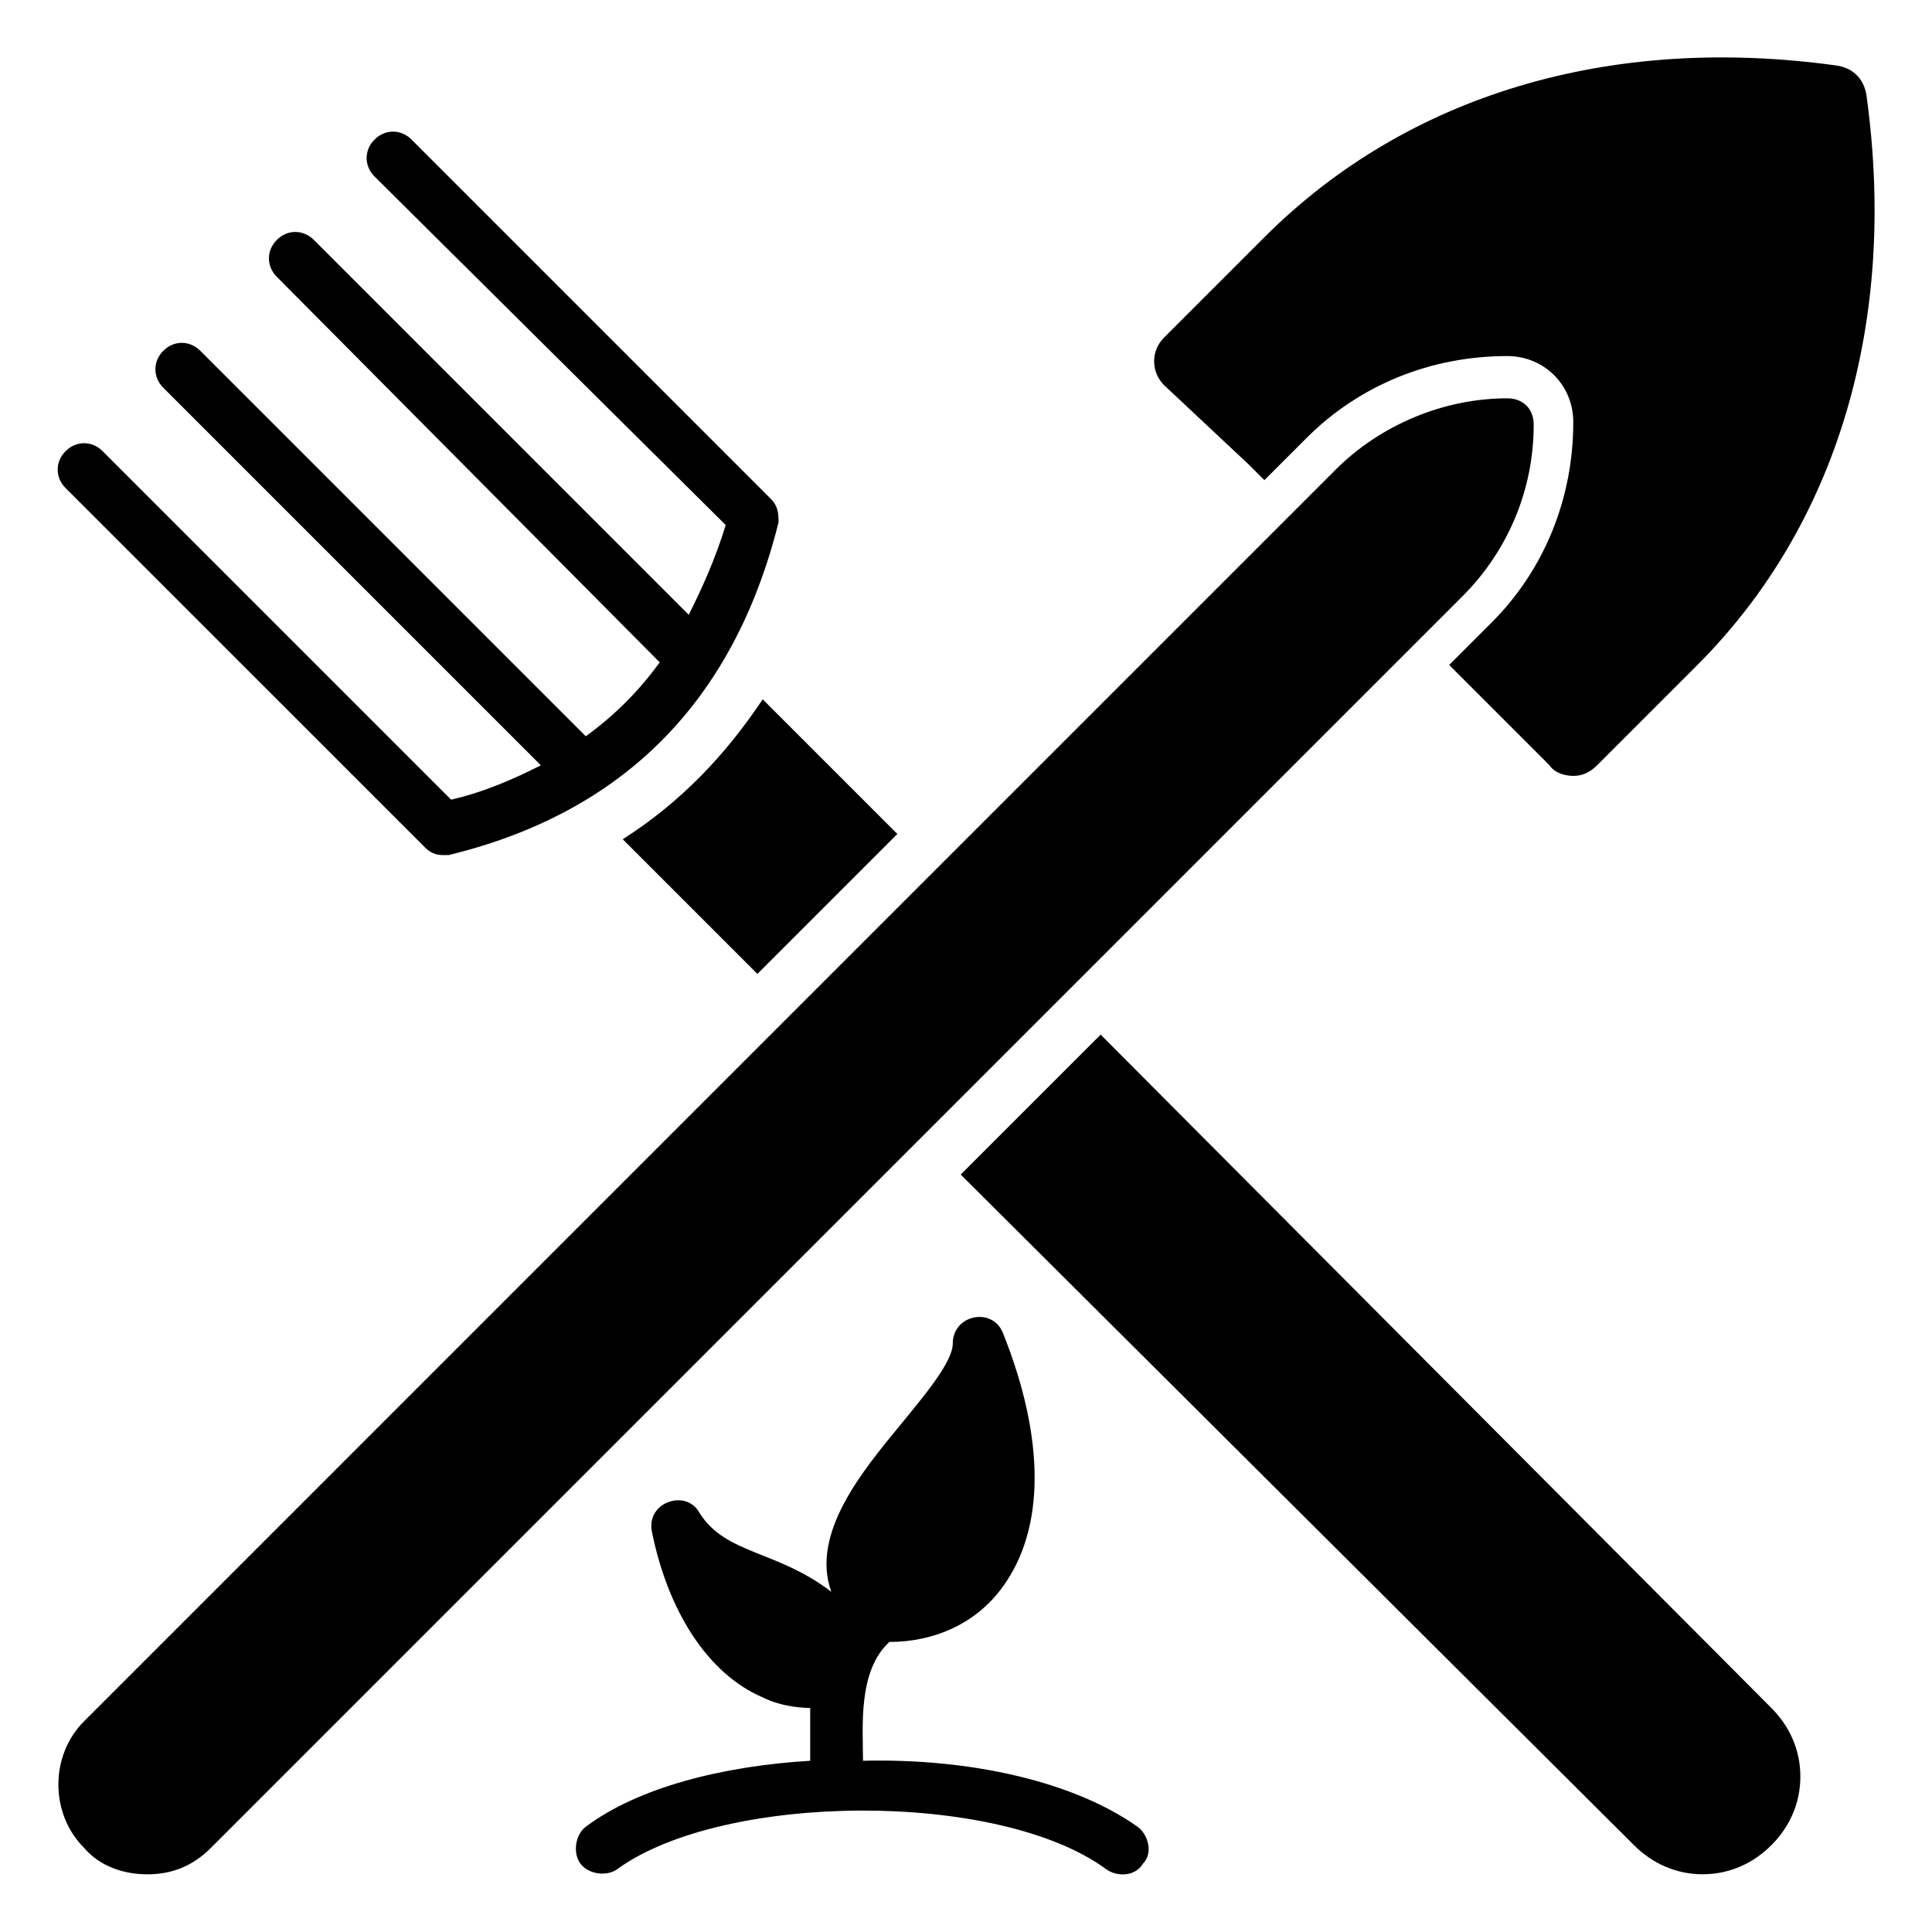 <?xml version="1.0" encoding="UTF-8"?>
<!-- Uploaded to: SVG Repo, www.svgrepo.com, Generator: SVG Repo Mixer Tools -->
<svg fill="#000000" width="800px" height="800px" version="1.1" viewBox="144 144 512 512" xmlns="http://www.w3.org/2000/svg">
 <g>
  <path d="m613.42 596.62c4.898 4.898 7.695 11.195 7.695 18.191s-2.801 13.297-7.695 18.191c-4.898 4.898-11.195 7.695-18.191 7.695-6.996 0-13.297-2.801-18.191-7.695l-178.44-177.73 37.086-37.086z"/>
  <path d="m452.48 246.06c-3.5-3.5-3.5-9.098 0-12.594l26.59-26.59c37.785-37.789 91.664-53.883 151.84-45.484 4.199 0.699 6.996 3.5 7.695 7.695 8.398 60.176-7.695 114.06-44.781 151.14l-26.59 26.59c-2.098 2.098-4.199 2.801-6.297 2.801s-4.898-0.699-6.297-2.801l-26.59-26.59 11.195-11.195c13.996-13.996 21.691-32.887 21.691-53.18 0-9.797-7.695-17.492-17.492-17.492-20.293 0-39.184 7.695-53.18 21.691l-11.195 11.195-4.199-4.199z"/>
  <path d="m531.55 302.04-331.67 331.68c-4.898 4.898-10.496 6.996-16.793 6.996s-12.594-2.098-16.793-6.996c-9.098-9.098-9.098-24.492 0-33.586l331.67-331.68c11.895-11.895 28.688-18.895 45.484-18.895 4.199 0 6.996 2.801 6.996 6.996 0 17.496-6.996 33.59-18.895 45.484z"/>
  <path d="m161.39 273.35c-2.801-2.801-2.801-6.996 0-9.797s6.996-2.801 9.797 0l92.363 92.363c9.098-2.098 16.793-5.598 23.789-9.098l-100.06-100.06c-2.801-2.801-2.801-6.996 0-9.797 2.801-2.801 6.996-2.801 9.797 0l102.16 102.16c7.695-5.598 13.996-11.895 19.594-19.594l-101.46-102.16c-2.801-2.801-2.801-6.996 0-9.797 2.801-2.801 6.996-2.801 9.797 0l99.363 99.363c3.5-6.996 6.996-14.695 9.797-23.789l-93.066-92.367c-2.801-2.801-2.801-6.996 0-9.797 2.801-2.801 6.996-2.801 9.797 0l95.164 95.164c2.098 2.098 2.098 4.199 2.098 6.297-11.895 47.582-41.285 76.973-87.465 88.168h-1.398c-2.098 0-3.5-0.699-4.898-2.098z"/>
  <path d="m346.12 329.32 35.688 35.688-37.086 37.086-35.688-35.688c15.395-9.797 27.293-22.391 37.086-37.086z"/>
  <path d="m445.48 628.11c2.801 2.098 4.199 6.996 1.398 9.797-2.098 3.5-6.996 3.5-9.797 1.398-28.688-20.992-101.46-20.293-129.45 0-2.801 2.098-7.695 1.398-9.797-1.398-2.098-2.801-1.398-7.695 1.398-9.797 13.996-10.496 36.387-16.094 59.477-17.492v-13.996c-0.699 0-6.996 0-12.594-2.801-14.695-6.297-25.191-23.09-29.391-44.082-1.398-7.695 9.098-11.195 12.594-4.898 6.996 11.195 20.293 9.797 34.988 20.992-5.598-15.395 8.398-32.188 18.191-44.082 6.297-7.695 13.996-16.793 13.996-21.691 0-7.695 10.496-9.797 13.297-2.801 11.195 27.988 11.195 51.781 0 67.176-6.996 9.797-18.191 14.695-30.09 14.695-8.398 7.695-6.996 22.391-6.996 31.488 28.691-0.703 55.98 5.594 72.773 17.492z"/>
 </g>
</svg>